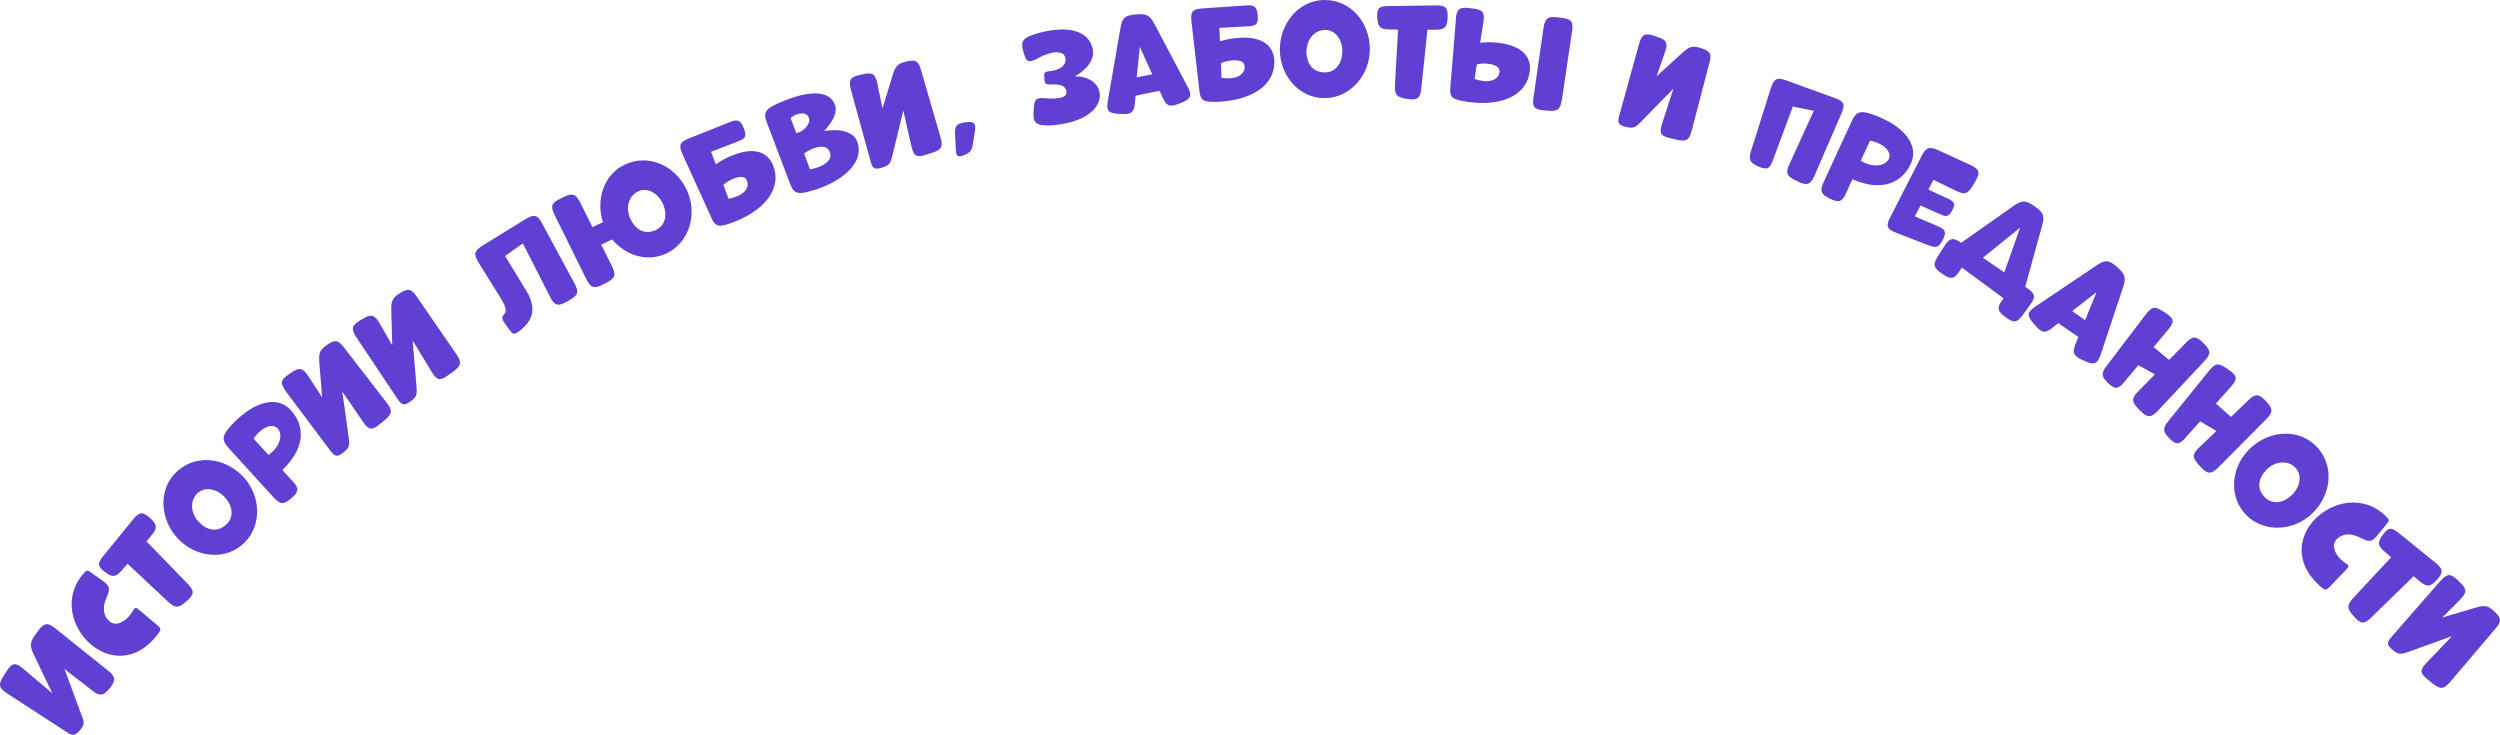 <?xml version="1.0" encoding="UTF-8"?> <svg xmlns="http://www.w3.org/2000/svg" id="Layer_2" data-name="Layer 2" viewBox="0 0 670.19 196.98"><defs><style> .cls-1 { fill: #603fd3; stroke-width: 0px; } </style></defs><g id="Layer_1-2" data-name="Layer 1"><path class="cls-1" d="M22.06,192.22c.62,1.66.48,2.29-.76,3.68-1.18,1.31-1.82,1.4-3.29.44l-16.14-10.48c-2.22-1.44-2.38-2.39-.95-4.58l.9-1.43c1.42-2.19,2.35-2.33,4.34-.64l7.86,6.63-4.96-10.36c-1.18-2.4-1.04-3.41.58-5.58l.65-.88c1.58-2.12,2.53-2.19,4.59-.54l14.09,11.31c2.06,1.66,2.13,2.61.41,4.75-1.66,2.06-2.63,2.2-4.69.55l-7.4-5.75,4.76,12.89ZM35.57,163.82c.56-1.04.84-1.06,1.73-.32l5.04,4.25c.81.68.82,1.07.24,1.92-.29.4-.57.73-.88,1.11-5.59,6.69-12.55,5.97-17.23,2.05-5.17-4.31-7.58-12.49-2.33-18.78.19-.23.4-.48.62-.69.47-.51.71-.49,1.28-.14l3.05,2.16c2.47,1.72,2.57,2.28,1.39,5.03-1.15,2.61-.67,4.87.88,6.16,1.72,1.44,3.93.18,5.37-1.54.36-.43.65-.83.85-1.23ZM50.3,156.48c1.83,1.91,1.8,2.82-.18,4.59l-.25.22c-2.01,1.79-2.92,1.76-4.89-.05l-10.79-10.11-1.54,1.77c-1.58,1.87-2.47,1.95-4.49.45-2-1.48-2.1-2.25-.55-4.18l8.1-9.97c1.65-2.03,2.6-2.1,4.54-.31s2,2.7.29,4.71l-1.27,1.53,11.03,11.36ZM65.44,145.58c-4.86,4.71-12.72,4-17.61-1.05-4.96-5.12-5.53-13.16-.62-17.92,5.01-4.85,12.79-4.17,17.87,1.07,4.85,5,5.3,13.11.36,17.89ZM60.13,133.17c-2.11-2.18-5.25-2.81-7.22-.91-2.16,2.09-1.72,5.48.39,7.67,2.21,2.28,5.02,2.95,7.46.58,2.14-2.07,1.49-5.16-.63-7.34ZM78.43,128.98c1.8,1.93,1.71,2.84-.37,4.63-2.05,1.77-2.91,1.68-4.73-.27l-12.1-13.31c-1.71-1.83-1.67-3.05-.15-4.93.98-1.24,2.12-2.35,3.39-3.45,4.93-4.25,10.33-5.38,13.67-1.51,3.86,4.47,3.4,10.31-2.46,15.86l2.75,2.99ZM74.53,114.95c-.93-1.07-2.7-1.16-4.83.68-.67.58-1.29,1.29-1.69,1.98l3.98,4.36c.25-.17.47-.36.67-.54,2.73-2.35,3-5.17,1.86-6.49ZM93.52,117.62c.25,1.94,0,2.54-1.53,3.74l-.05.04c-1.51,1.17-2.15,1-3.29-.46l-12.02-16.03c-1.56-2.17-1.47-3.03.74-4.54l.72-.47c2.22-1.51,3.04-1.31,4.53.88l3.74,5.74-.78-9.63c-.15-2.35.21-3.17,2.27-4.56,1.98-1.33,2.81-1.18,4.27.7l11.51,14.88c1.64,2.11,1.55,3.02-.51,4.74l-1.36,1.1c-2,1.68-2.93,1.56-4.4-.6l-5.6-8.19,1.76,12.67ZM111.68,104.02c.14,1.95-.13,2.54-1.73,3.65l-.05.04c-1.58,1.09-2.2.88-3.25-.64l-11.13-16.66c-1.44-2.25-1.31-3.11.99-4.49l.74-.43c2.29-1.39,3.1-1.15,4.47,1.12l3.43,5.94-.26-9.65c-.02-2.35.39-3.16,2.52-4.43,2.05-1.22,2.87-1.02,4.22.93l10.68,15.48c1.52,2.2,1.38,3.1-.76,4.7l-1.42,1.02c-2.09,1.57-3.01,1.4-4.36-.84l-5.15-8.48,1.07,12.74ZM140.92,58.74c2.24-1.4,3.19-1.15,4.4,1.16l8.7,16.09c1.23,2.34.99,3.12-1.33,4.45l-.83.48c-2.26,1.3-3.24.99-4.42-1.39l-7.28-14.28-4.76,3.38,5.71,9.36c2.21,3.64,2.5,7.21-1.38,10.34-1.85,1.56-2.21,1.46-3.27-.06l-1.16-1.62c-1.67-2.39.44-1.89.25-3.61-.06-.84-.53-1.79-1.23-2.95l-6.03-9.71c-1.4-2.24-1.18-3.13,1.06-4.53l11.56-7.13ZM178.79,67.88c-5.14,2.5-11.06.68-14.66-3.7l-2.96,1.4,2.89,5.79c1.15,2.37.88,3.17-1.49,4.43l-.98.48c-2.3,1.23-3.3.83-4.44-1.51l-8.48-17.16c-1.15-2.37-.88-3.17,1.53-4.34l.92-.45c2.38-1.15,3.3-.83,4.47,1.57l3.23,6.5,2.81-1.33c-1.92-6,.17-12.66,5.75-15.38,6.27-3.05,13.46.03,16.65,6.59,3.04,6.26.94,14.11-5.24,17.11ZM175.92,61.61c2.67-1.3,3.02-4.44,1.7-7.17-1.33-2.73-4.12-4.31-6.58-3.11-2.71,1.31-3.35,4.67-2.02,7.4,1.38,2.85,3.85,4.37,6.91,2.88ZM182.97,41.33c-1.1-2.44-.74-3.23,1.71-4.22l10.92-4.36c2.11-.86,2.92-.54,3.77,1.57.83,2.05.61,2.82-1.48,3.56l-7.27,2.81,1.26,3.37c1.53-1.05,2.94-1.8,4.26-2.33,6.92-2.81,9.93-.29,11.11,2.61,2.18,5.38-1.09,11.38-10.18,15.06-.86.35-1.74.63-2.63.89-2,.53-2.78.17-3.67-1.75l-7.8-17.21ZM200.22,48.36c-.5-1.22-2.08-1.08-3.58-.47-1.07.43-2.1,1.07-2.7,1.7l1.34,3.66c.75-.09,1.52-.3,2.28-.61,1.96-.79,3.44-2.32,2.65-4.28ZM216.15,51.52c-2.45.61-3.5.1-4.35-2.26l-6.23-16.42c-.93-2.37-.5-3.35,1.75-4.52,1.55-.78,3.32-1.51,4.85-2.04,4.9-1.7,10.27-2.14,11.66,1.85.74,2.12-.68,4.57-2.91,7.02,3.91-.73,7.9-.02,8.91,2.88,1.99,5.74-4.26,10.39-10.41,12.53-.97.34-2.14.68-3.27.96ZM216.85,31.6c-.47-1.34-1.89-1.41-3.17-.96-.69.24-1.27.58-1.75.99l1.54,4.04c.23-.04.43-.08.68-.17,1.25-.43,3.26-2.29,2.7-3.91ZM222.48,40.86c-.62-1.78-2.44-1.77-4.18-1.17-1.09.38-2.08.97-2.73,1.51l1.56,4.18c.53-.08,1.22-.21,1.97-.47,1.97-.68,4.09-2.02,3.39-4.04ZM239.14,42.06c-.48,1.89-.93,2.37-2.8,2.91l-.06.02c-1.84.54-2.37.14-2.88-1.63l-5.29-19.32c-.65-2.59-.26-3.36,2.36-3.95l.84-.18c2.62-.59,3.31-.1,3.89,2.48l1.37,6.71,2.81-9.24c.72-2.24,1.37-2.87,3.79-3.41,2.33-.51,3.04-.06,3.71,2.22l5.23,18.07c.75,2.57.33,3.38-2.21,4.22l-1.67.52c-2.48.83-3.3.38-3.87-2.17l-2.2-9.67-3.02,12.43ZM260.79,38.66c-.3,1.78-.69,2.25-2.36,2.94-1.61.64-2.13.33-2.17-1.32l-.23-4.16c-.17-2.41.37-2.99,2.84-3.34,2.27-.3,2.83.27,2.47,2.51l-.55,3.37ZM278.14,15.67c-2.36,1.24-2.96,1.08-3.71-1.53l-.1-.35c-.71-2.42-.26-3.41,2.13-4.29,1.45-.54,2.95-.95,4.51-1.23,5.55-1.03,11.04-.06,11.98,5,.5,2.69-1.53,5.35-4.79,7.19,3.76,0,6.15,1.85,6.61,4.32.58,3.12-2.17,7.01-9.57,8.38-1.69.31-3.29.54-5.05.46-2.43-.09-3.27-.97-3.08-3.42l.04-.85c.17-2.88.54-3.25,3.45-2.99,1.13.09,2.37.1,3.54-.12,1.27-.23,1.97-.77,1.78-1.84-.26-1.4-1.79-1.88-4.09-1.76-1.43.1-1.79-.21-1.82-1.68l-.03-.7c-.02-.84.19-.97,1-1.12.39-.07.73-.07,1.08-.13,3.22-.59,3.82-2.22,3.58-3.51-.24-1.3-1.69-1.7-3.35-1.4-1.27.23-2.74.81-4.11,1.56ZM318.38,23.22c1.21,2.34.95,3.2-1.48,4.25-3.31,1.43-4.12,1.11-5.24-1.34l-.8-1.79-6.43,1.31-.17,1.79c-.19,2.65-.94,3.28-3.56,3.1l-1-.03c-2.62-.19-3.18-.85-2.72-3.44l3.39-19.61c.46-2.62,1.17-3.31,3.86-3.57,3.16-.31,3.99.18,5.27,2.57l8.86,16.77ZM308.88,19.91l-3.33-7.38-.83,8.2,4.16-.81ZM319.4,5.75c-.3-2.66.29-3.3,2.92-3.49l11.73-.8c2.27-.17,2.94.38,3.11,2.65.16,2.21-.29,2.87-2.5,2.93l-7.78.44.17,3.59c1.78-.53,3.35-.81,4.77-.92,7.45-.55,9.54,2.77,9.78,5.89.43,5.79-4.53,10.49-14.31,11.22-.92.07-1.85.07-2.78.04-2.06-.11-2.7-.69-2.96-2.79l-2.15-18.77ZM333.66,17.73c-.1-1.32-1.65-1.67-3.26-1.55-1.15.09-2.32.37-3.09.79l.15,3.89c.74.14,1.54.18,2.36.12,2.11-.16,3.99-1.16,3.83-3.26ZM355.18,26.31c-6.77.08-12-5.83-12.08-12.86-.08-7.13,5.03-13.36,11.87-13.45,6.97-.08,12.16,5.76,12.25,13.06.08,6.96-5.16,13.17-12.03,13.25ZM359.85,13.64c-.04-3.04-1.88-5.65-4.63-5.62-3.01.04-5.02,2.8-4.99,5.84.04,3.17,1.62,5.59,5.02,5.55,2.97-.04,4.63-2.73,4.59-5.77ZM381.01,23.73c-.29,2.63-1.01,3.19-3.64,2.8l-.33-.05c-2.66-.39-3.22-1.11-3.09-3.78l.84-14.76-2.35-.05c-2.45-.02-3.08-.64-3.22-3.16-.15-2.48.38-3.05,2.86-3.1l12.84-.18c2.62-.04,3.28.65,3.15,3.29-.13,2.64-.78,3.27-3.43,3.24h-1.99s-1.64,15.75-1.64,15.75ZM390.28,5.05c.22-2.63.93-3.21,3.55-2.89l1.05.13c2.66.33,3.2,1.06,2.78,3.67l-.87,5.48c1.85-.17,3.45-.14,4.86.03,7.41.91,8.82,4.58,8.44,7.69-.71,5.77-6.48,9.41-16.22,8.22-.92-.11-1.83-.29-2.73-.5-2-.51-2.51-1.21-2.35-3.32l1.51-18.5ZM395.9,17.28l-.61,3.85c.7.29,1.47.48,2.29.58,2.1.26,4.14-.36,4.4-2.45.16-1.31-1.29-1.95-2.9-2.15-1.15-.14-2.35-.09-3.18.17ZM418.71,26.67c-.42,2.64-1.09,3.22-3.76,3l-1.02-.09c-2.63-.22-3.25-.93-2.83-3.54l2.67-18.46c.42-2.64,1.1-3.26,3.76-2.93l1.08.13c2.62.32,3.24,1,2.82,3.6l-2.71,18.29ZM439.64,32.92c-1.38,1.38-2.01,1.56-3.89,1.07l-.06-.02c-1.86-.48-2.11-1.09-1.64-2.88l5.34-19.31c.77-2.56,1.5-3.02,4.05-2.19l.82.28c2.55.83,2.9,1.6,2.07,4.12l-2.25,6.47,7.14-6.5c1.77-1.55,2.64-1.77,5-.99,2.26.76,2.65,1.5,2.05,3.8l-4.75,18.2c-.67,2.59-1.44,3.07-4.06,2.49l-1.7-.41c-2.55-.56-3.03-1.36-2.21-3.85l3.06-9.44-8.95,9.14ZM486.45,47.05c-1.07,2.41-1.95,2.81-4.34,1.68l-.77-.38c-2.36-1.12-2.76-1.99-1.64-4.35l6.54-14.3-5.62-1.15-5.35,14.43c-.83,2.33-1.63,2.65-3.93,1.63s-2.67-1.85-1.91-4.21l5.3-16.79c.83-2.51,1.58-2.96,4.1-2.06l13.02,4.72c2.46.88,2.87,1.72,1.8,4.13l-7.21,16.67ZM494.9,51.75c-1.08,2.41-1.95,2.68-4.41,1.47-2.43-1.2-2.69-2.02-1.59-4.47l7.54-16.34c1.02-2.29,2.16-2.73,4.48-2.06,1.52.42,2.99,1.03,4.5,1.78,5.84,2.88,8.98,7.41,6.72,12-2.61,5.3-8.17,7.16-15.56,3.92l-1.68,3.7ZM506.3,42.69c.63-1.27.01-2.94-2.51-4.18-.8-.4-1.69-.69-2.49-.79l-2.47,5.37c.25.16.52.29.76.41,3.23,1.59,5.93.75,6.7-.82ZM517.05,65.79l-8.76-3.4c-2.44-.92-2.8-1.82-1.58-4.12l8.41-16.41c1.2-2.4,2.12-2.66,4.54-1.57l8.53,3.92c2.42,1.1,2.75,1.98,1.43,4.26l-.7,1.2c-1.33,2.28-2.19,2.66-4.59,1.46l-6.02-2.92-1.36,2.61,5.35,2.49c1.68.79,1.98,1.45,1.04,3.08-.91,1.57-1.43,1.88-3.12,1.09l-5.37-2.39-1.54,2.92,6.19,2.63c1.99.85,2.34,1.62,1.35,3.6-1.06,2.02-1.67,2.35-3.79,1.54ZM542.31,84.38c-1.58,2.12-2.42,2.3-4.57.7l-.22-.15c-2.12-1.58-2.24-2.51-.67-4.63l.27-.33-11.21-8.24-.57.89c-1.42,2.23-2.36,2.38-4.54.88l-.3-.21c-2.2-1.52-2.39-2.41-.96-4.67l1.7-2.64c1.42-2.23,2.31-2.42,4.51-.9l14.1-9.92c2.21-1.52,3.19-1.61,5.75.27,2.2,1.52,2.56,2.52,1.84,5.07l-4.53,16.36.49.34c2.18,1.5,2.41,2.38.81,4.53l-1.91,2.65ZM541.55,61.02l-9.98,8.08,5.73,3.91,4.24-11.98ZM563.16,95c-.85,2.49-1.65,2.9-4.09,1.88-3.32-1.4-3.65-2.21-2.65-4.71l.74-1.82-5.39-3.74-1.4,1.12c-2.04,1.7-3.02,1.6-4.7-.43l-.67-.75c-1.68-2.03-1.58-2.88.6-4.34l16.51-11.11c2.21-1.48,3.2-1.45,5.25.32,2.41,2.06,2.63,3,1.79,5.58l-5.98,18ZM558.98,85.84l3.03-7.51-6.49,5.07,3.46,2.44ZM578.51,110.09c-1.83,1.91-2.78,1.99-4.65.11l-.6-.62c-1.84-1.85-1.93-2.81-.07-4.65l4.49-4.57-4.43-2.47-3.86,4.61c-1.57,1.92-2.48,1.9-4.27.19-1.81-1.74-1.89-2.65-.38-4.61l10.5-13.8c1.67-2.14,2.41-2.23,4.7-.77l.73.47c2.22,1.48,2.25,2.34.57,4.39l-3.9,4.66,4.14,3.45,4.49-4.57c1.8-1.89,2.81-1.88,4.65-.02l.2.22c1.87,1.88,1.93,2.81.08,4.74l-12.41,13.26ZM594.69,125.29c-1.88,1.85-2.84,1.91-4.65-.02l-.58-.64c-1.79-1.91-1.84-2.87.07-4.65l4.63-4.44-4.36-2.6-4,4.49c-1.62,1.87-2.54,1.83-4.27.06-1.76-1.79-1.81-2.7-.24-4.62l10.91-13.48c1.73-2.08,2.48-2.15,4.72-.63l.72.49c2.17,1.55,2.18,2.41.44,4.4l-4.04,4.54,4.04,3.57,4.63-4.44c1.86-1.83,2.86-1.79,4.65.12l.19.23c1.81,1.93,1.84,2.87-.06,4.74l-12.8,12.88ZM602.34,138.24c-4.87-4.7-4.43-12.58.46-17.63,4.95-5.12,12.97-5.96,17.89-1.21,5.01,4.84,4.59,12.65-.48,17.89-4.84,5.01-12.93,5.73-17.87.95ZM614.57,132.53c2.11-2.18,2.64-5.34.67-7.25-2.16-2.09-5.54-1.54-7.65.64-2.2,2.28-2.78,5.11-.34,7.48,2.14,2.07,5.21,1.31,7.32-.87ZM628.77,150.95c1,.63,1,.91.21,1.75l-4.58,4.76c-.73.76-1.13.75-1.94.12-.38-.32-.69-.61-1.05-.96-6.32-6.02-5.13-12.91-.92-17.33,4.64-4.88,12.96-6.75,18.89-1.1.21.21.45.43.65.66.48.5.44.74.05,1.28l-2.36,2.91c-1.88,2.36-2.44,2.42-5.11,1.05-2.53-1.32-4.81-.98-6.2.47-1.55,1.62-.44,3.91,1.19,5.46.41.39.79.71,1.17.93ZM635.7,165.53c-1.91,1.84-2.82,1.8-4.59-.18l-.22-.25c-1.8-2-1.77-2.92.04-4.89l10.08-10.81-1.77-1.54c-1.87-1.58-1.96-2.46-.46-4.49,1.48-2,2.24-2.11,4.18-.55l9.99,8.08c2.04,1.64,2.1,2.6.32,4.54-1.78,1.95-2.69,2.01-4.71.3l-1.53-1.27-11.34,11.06ZM645.29,174.88c-1.84.64-2.49.53-3.97-.73l-.05-.04c-1.46-1.24-1.42-1.9-.23-3.31l13.19-15.08c1.8-1.98,2.66-2.07,4.6-.22l.61.61c1.94,1.85,1.91,2.7.08,4.61l-4.84,4.85,9.26-2.76c2.27-.63,3.15-.45,4.93,1.28,1.71,1.66,1.73,2.5.2,4.32l-12.18,14.34c-1.73,2.04-2.63,2.14-4.74.49l-1.36-1.11c-2.06-1.61-2.13-2.54-.32-4.42l6.85-7.17-12.03,4.34Z"></path></g></svg> 